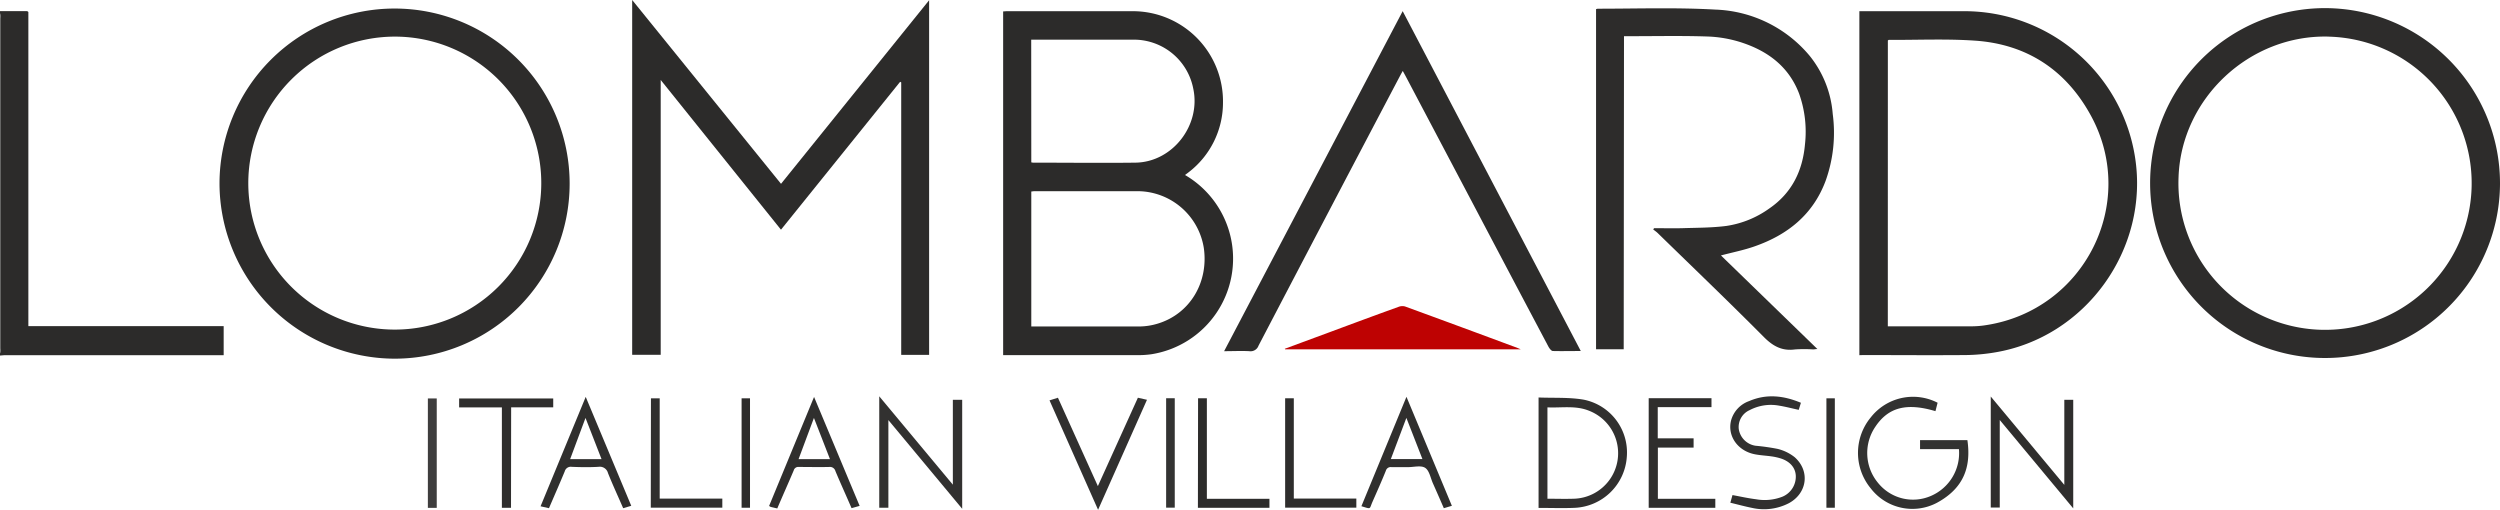 <svg xmlns="http://www.w3.org/2000/svg" viewBox="0 0 594.06 121.14"><defs><style>.cls-1{fill:#2c2b2a;}.cls-2{fill:#555554;}.cls-3{fill:#2d2c2b;}.cls-4{fill:#be0202;}.cls-5{fill:#323231;}.cls-6{fill:#323130;}.cls-7{fill:#31302f;}.cls-8{fill:#2f2e2d;}.cls-9{fill:#302f2e;}.cls-10{fill:#2e2d2c;}.cls-11{fill:#333332;}.cls-12{fill:#3e3d3d;}</style></defs><title>Risorsa 2</title><g id="Livello_2" data-name="Livello 2"><g id="Livello_1-2" data-name="Livello 1"><path class="cls-1" d="M0,2.65l6.48,0,.26.2c0,.48,0,1,0,1.44q0,35.82,0,71.64v1.57H53.15V84.4H1.3c-.43,0-.87.06-1.3.09V84a7.63,7.63,0,0,0,.21-1.26q0-39.18,0-78.37A7.63,7.63,0,0,0,0,3.13Z"/><path class="cls-2" d="M0,3.13A7.63,7.63,0,0,1,.21,4.39q0,39.18,0,78.37A7.63,7.63,0,0,1,0,84Z"/><path class="cls-1" d="M281.58,41.58a23,23,0,0,1-8,42.6,22.49,22.49,0,0,1-3.23.21q-15.59,0-31.19,0h-.79V2.71c.3,0,.65-.05,1-.05,10,0,19.91,0,29.87,0a21.43,21.43,0,0,1,21.37,21.83A20.83,20.83,0,0,1,282.36,41Zm-36.52,36c.25,0,.4,0,.55,0,8.39,0,16.79,0,25.18,0a15.57,15.57,0,0,0,4.35-.69c7.61-2.32,12.1-9.79,10.91-18a16,16,0,0,0-15.6-13.46c-8.19,0-16.39,0-24.58,0-.26,0-.53.05-.81.08Zm0-39a3.24,3.24,0,0,0,.44.07c8.11,0,16.23.1,24.34,0,8.79-.14,15.54-8.88,13.72-17.52A14.37,14.37,0,0,0,269,9.43c-7.59,0-15.19,0-22.78,0h-1.18Z"/><path class="cls-1" d="M150.22,84.31V0l35.37,43.68L220.78.06V84.33h-6.63V19.57l-.26-.13L185.58,54.58,157,19V84.31Z"/><path class="cls-3" d="M52.16,43.61A41.6,41.6,0,1,1,93.82,85.23,41.73,41.73,0,0,1,52.16,43.61ZM59,43.54a34.81,34.81,0,1,0,35-34.84A34.86,34.86,0,0,0,59,43.54Z"/><path class="cls-3" d="M594.06,43.6A41.57,41.57,0,1,1,552.6,1.93,41.64,41.64,0,0,1,594.06,43.6Zm-40.6-34.9c-18.88-.56-35.1,14.65-35.78,33.31A34.84,34.84,0,1,0,553.45,8.71Z"/><path class="cls-1" d="M441.83,84.4V2.66H443c8,0,15.91,0,23.87,0a41.05,41.05,0,0,1,40.44,34.53c3.54,21.88-11.68,43.09-33.49,46.59a44.69,44.69,0,0,1-6.68.59c-8.16.07-16.31,0-24.47,0Zm6.76-6.86c6.78,0,13.46,0,20.13,0a22.22,22.22,0,0,0,3.34-.3c23.23-3.65,36-28.92,24.89-49.58-5.87-10.9-15.2-17.15-27.63-18-6.81-.47-13.67-.15-20.5-.18-.06,0-.13.08-.22.14Z"/><path class="cls-3" d="M385.83,83h-6.57V2.18a1.52,1.52,0,0,1,.4-.11c9.32,0,18.66-.32,27.95.21a30.53,30.53,0,0,1,22.47,11.06,25.06,25.06,0,0,1,5.42,13.73A33.81,33.81,0,0,1,433.8,43c-3,8-9,12.79-16.86,15.54-2.58.91-5.3,1.44-8,2.16l22.92,22.24c-.44,0-.72.09-1,.09a33.19,33.19,0,0,0-4.31,0c-3.07.42-5.23-.75-7.41-2.94-8.29-8.34-16.78-16.47-25.2-24.68-.33-.32-.72-.59-1.09-.88l.19-.31c2.26,0,4.52.06,6.78,0,3.47-.11,7-.09,10.39-.53a23.34,23.34,0,0,0,10.23-4.16c5.36-3.68,7.92-8.95,8.47-15.28a26.85,26.85,0,0,0-1.4-12c-2.41-6.32-7.26-10-13.42-12.07a29.44,29.44,0,0,0-8.19-1.5c-6.43-.22-12.88-.07-19.31-.08-.19,0-.38,0-.69,0Z"/><path class="cls-3" d="M333.31,2.65l42.32,80.76c-2.34,0-4.48.05-6.62,0-.38,0-.84-.62-1.07-1.05q-8.77-16.55-17.5-33.13l-16.36-31c-.22-.42-.45-.83-.75-1.37-.27.47-.47.83-.66,1.19Q315.84,50,299.06,82.13a2,2,0,0,1-2.18,1.32c-1.91-.1-3.83,0-6,0Z"/><path class="cls-4" d="M305.31,82.87l10.82-4c5.38-2,10.76-4,16.16-5.94a2.51,2.51,0,0,1,1.57-.11q13.42,4.9,26.81,9.89l.7.3h-56Z"/><path class="cls-5" d="M460.42,95.7l-.51,2c-6.91-2.06-11.25-.9-14.34,3.79a11.08,11.08,0,0,0,.71,13.27,10.66,10.66,0,0,0,12.56,3.08,11.06,11.06,0,0,0,6.65-11.11h-9.24v-2.15h11.25c.94,6.46-.93,11.46-7.21,14.88a12.48,12.48,0,0,1-15.74-3.39,13.24,13.24,0,0,1,0-16.9A12.75,12.75,0,0,1,460.42,95.7Z"/><path class="cls-6" d="M208.93,120.65V94.17l17.49,21V95h2.22V120.9L211.1,99.82v20.83Z"/><path class="cls-7" d="M365.6,120.69V94.45c3.64.15,7.28-.08,10.77.53a12.79,12.79,0,0,1,10.2,13.59,13,13,0,0,1-12.35,12.1C371.39,120.8,368.55,120.69,365.6,120.69Zm2.11-2.18c2.17,0,4.2.07,6.23,0a10.82,10.82,0,0,0,3.67-20.9c-3.22-1.32-6.58-.65-9.9-.81Z"/><path class="cls-8" d="M490.53,95h2.12V120.8l-17.46-21v20.81h-2.14V94.22l17.48,21Z"/><path class="cls-8" d="M391.77,94.62h14.92v2.13H393.92v7.41h8.52v2.2h-8.49v12.16h13.65v2.15H391.77Z"/><path class="cls-7" d="M411.17,119.46l.51-1.82c1.89.35,3.75.77,5.63,1a11.58,11.58,0,0,0,6.25-.62,5.16,5.16,0,0,0,3.16-5.05c-.12-1.91-1.45-3.39-3.69-4.07a13.35,13.35,0,0,0-2-.44c-1.3-.19-2.63-.25-3.92-.49-4.13-.75-6.67-4.31-5.78-8a6.77,6.77,0,0,1,4.3-4.66c4.1-1.77,8.17-1.33,12.31.4l-.52,1.68c-1.58-.34-3.11-.75-4.67-1a10.83,10.83,0,0,0-7,1.07,4.38,4.38,0,0,0-2.58,4.46,4.73,4.73,0,0,0,4,4,50.76,50.76,0,0,1,5.2.74,10.45,10.45,0,0,1,4.11,2c3.68,3.3,2.95,8.55-1.4,10.91a12.85,12.85,0,0,1-8.74,1.12C414.63,120.35,412.95,119.88,411.17,119.46Z"/><path class="cls-9" d="M150,120.19l-1.92.57c-1.22-2.81-2.49-5.55-3.61-8.35a2,2,0,0,0-2.27-1.48c-2.11.12-4.24.09-6.35,0A1.48,1.48,0,0,0,134.2,112c-1.2,2.9-2.47,5.78-3.75,8.76l-2-.45,10.73-26ZM135.48,109.1h7.46l-3.81-9.79Z"/><path class="cls-9" d="M184.7,120.82c-.62-.14-1.09-.25-1.55-.36a1.92,1.92,0,0,1-.39-.24l10.68-25.9,10.83,25.89-1.92.54c-1.29-3-2.6-5.85-3.83-8.79a1.34,1.34,0,0,0-1.47-1c-2.4.06-4.8,0-7.2,0a1.12,1.12,0,0,0-1.24.82C187.35,114.76,186,117.75,184.7,120.82Zm8.71-21.51-3.65,9.79h7.46Z"/><path class="cls-9" d="M323.5,120.29l10.71-26L345,120.19l-1.91.57c-.87-2-1.72-3.95-2.59-5.9-.57-1.27-.84-3-1.82-3.67S336,111,334.64,111s-2.64,0-4,0a1.19,1.19,0,0,0-1.33.87c-1,2.47-2.09,4.92-3.17,7.36C325.34,121.07,325.9,121,323.5,120.29Zm7-11.21H338l-3.81-9.78Z"/><path class="cls-7" d="M260.93,121.14l-11.54-26,2-.63,9.49,21,9.51-21,2.16.49Z"/><path class="cls-8" d="M121.43,120.66h-2.17V96.8H109.1V94.69h22.36v2.1h-10Z"/><path class="cls-9" d="M154.68,94.65h2.08v23.83h14.88v2.16h-17Z"/><path class="cls-3" d="M284.69,94.64h2.09v23.89h14.87v2.13h-17Z"/><path class="cls-10" d="M305.38,94.64h2.06v23.83h14.86v2.16H305.38Z"/><path class="cls-11" d="M277.1,94.63h2.05v26H277.1Z"/><path class="cls-12" d="M103.78,94.68v26h-2.11v-26Z"/><path class="cls-9" d="M434,94.65h2v26h-2Z"/><path class="cls-3" d="M176.22,94.65h2v26h-2Z"/><path class="cls-2" d="M6.73,2.89l-.26-.2Z"/></g></g></svg>